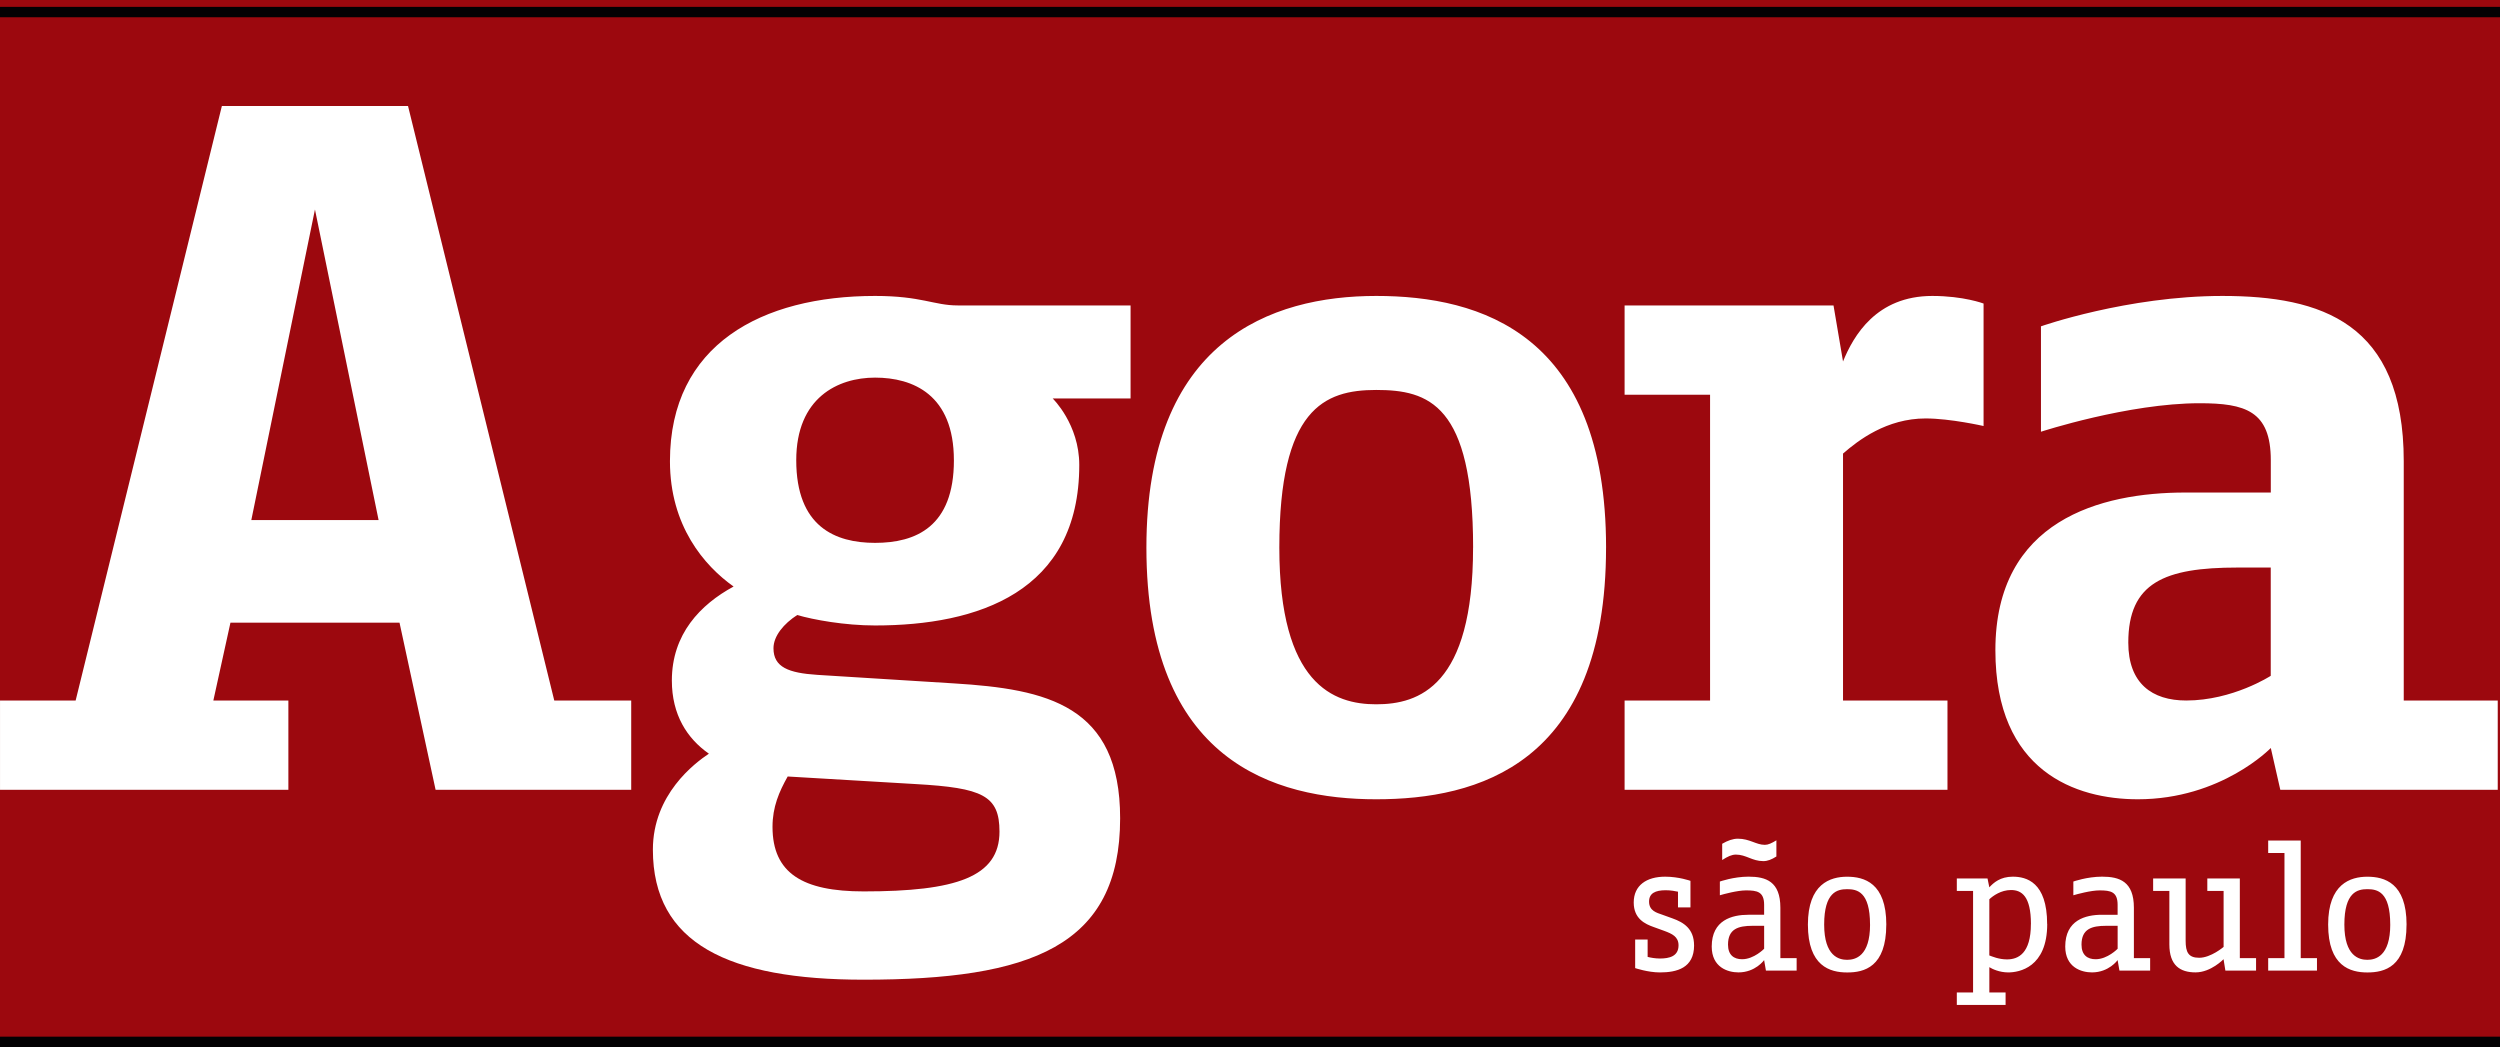 ﻿<svg xmlns="http://www.w3.org/2000/svg" width="300" height="125.639" viewBox="0 0 300 125.639" fill="#FFF">
<rect x="0" y="0" width="300" height="125.639" fill="#808080" stroke="none"/>
<title>Agora</title>
<path d="M200.62,118.6"/>
<path fill="none" stroke="#1B1C20" stroke-width="0.311" d="M200.62,118.6z"/>
<polyline fill="#9C080E" points="300,0,0,0,0,125.45,300,125.45"/>
<line fill="#030103" y2="1.385" x2="146.04" y1="1.385" x1="300"/>
<path d="M272.49,81.098s-4.561,2.963-10.145,2.963c-4.101,0-6.95-2.051-6.95-6.951,0-7.182,4.328-9.004,13.105-9.004h3.989v12.992m27.24,13.676v-10.713h-11.279v-28.717c0-16.64-9.914-19.83-21.765-19.83-11.397,0-21.769,3.646-21.769,3.646v12.648s10.485-3.419,19.033-3.419c5.468,0,8.547,0.911,8.547,6.838v3.877h-10.256c-10.145,0-22.794,3.305-22.794,18.919,0,14.586,9.687,17.891,17.097,17.891,10.027,0,15.953-6.154,15.953-6.154l1.14,5.014h26.096zm-61.7-43.649v-14.7s-2.393-0.911-6.151-0.911c-6.725,0-9.46,4.786-10.715,7.863l-1.141-6.724h-25.07v10.713h10.257v36.695h-10.257v10.713h38.746v-10.713h-12.535v-29.629c1.825-1.595,5.244-4.217,9.914-4.217,2.97,0,6.96,0.91,6.96,0.91zm-61.26,14.59c0,16.637-6.495,18.802-11.625,18.802-5.125,0-11.624-2.391-11.624-18.802,0-16.642,5.356-18.919,11.624-18.919,6.28,0,11.63,1.707,11.63,18.919zm15.96,0c0-25.644-15.043-30.201-27.582-30.201-12.647,0-27.578,5.354-27.578,30.201,0,25.641,15.384,30.199,27.578,30.199,12.08,0.001,27.58-4.102,27.58-30.199zm-72.79,34.077c0,5.467-5.243,7.178-16.298,7.178-7.294,0-10.939-2.165-10.939-7.748,0-2.396,0.796-4.219,1.821-6.042l15.386,0.911c7.98,0.456,10.03,1.367,10.03,5.701zm-5.47-44.564c0,7.98-4.559,9.917-9.462,9.917-4.784,0-9.457-1.938-9.457-9.917,0-7.522,5.014-9.913,9.457-9.913,4.56-0.001,9.46,2.051,9.46,9.913zm21.2-7.409v-11.166h-20.743c-2.849,0-4.33-1.139-9.917-1.139-13.559,0-24.615,5.812-24.615,19.83,0,7.749,4.105,12.535,7.637,15.041-3.989,2.165-7.408,5.701-7.408,11.283,0,4.103,1.825,6.951,4.444,8.775-1.709,1.139-6.721,4.9-6.721,11.512,0,11.281,9.115,15.61,25.299,15.61,20.058,0,30.771-3.986,30.771-19.372,0-13.563-8.776-15.5-19.944-16.184l-16.41-1.025c-3.419-0.227-5.245-0.91-5.245-3.191,0-1.482,1.255-2.963,2.849-3.989,1.938,0.569,5.698,1.254,9.343,1.254,12.312,0,24.503-3.986,24.503-19.261,0-4.898-3.189-7.978-3.189-7.978h9.339zm-90.237,14.591h-15.274l7.638-37.268,7.636,37.268zm30.314,32.364v-10.713h-9.234l-17.549-71.342h-22.338l-17.548,71.342h-9.075v10.713h34.603v-10.713h-9.003l2.052-9.343h20.287l4.33,20.056h23.475z"/>
<g fill="none" stroke="#030103" stroke-width="1.246">
<line y2="1.448" x2="300" y1="1.448"/>
<line y2="125.02" x2="300" y1="125.02"/>
</g>
<path d="M286.83,110.95c0,3.815-1.775,4.228-2.753,4.228-0.977,0-2.753-0.436-2.753-4.228,0-3.882,1.561-4.249,2.753-4.249s2.75,0.28,2.75,4.25m1.96,0c0-5.007-2.666-5.745-4.704-5.745s-4.706,0.869-4.706,5.745c0,4.986,2.645,5.744,4.706,5.744s4.7-0.66,4.7-5.73zm-10.75,5.52v-1.496h-1.95v-14.112h-3.905v1.496h1.954v12.616h-1.954v1.496h5.862zm-7.31,0v-1.496h-1.947v-9.559h-3.902v1.495h1.954v6.719s-1.522,1.303-2.931,1.303c-1.298,0-1.624-0.672-1.624-2.04v-7.477h-3.901v1.495h1.947v6.414c0,2.539,1.301,3.362,3.144,3.362s3.359-1.582,3.359-1.582l0.219,1.365h3.679zm-16.61-2.62s-1.212,1.257-2.642,1.257c-0.979,0-1.694-0.499-1.694-1.755,0-1.889,1.236-2.256,2.948-2.256h1.388v2.752zm3.9,2.62v-1.496h-1.95v-6.046c0-3.166-1.735-3.73-3.817-3.73-1.801,0-3.448,0.585-3.448,0.585v1.649c0.437-0.133,2.105-0.586,3.144-0.586,1.324,0,2.168,0.152,2.168,1.731v1.194h-1.884c-1.953,0-4.401,0.627-4.401,3.813,0,2.498,1.929,3.103,3.207,3.103,2.04,0,3.078-1.474,3.078-1.474l0.219,1.257h3.681zm-14.31-5.59c0,3.556-1.541,4.248-2.864,4.248-0.997,0-1.82-0.367-2.125-0.477l0.003-6.74c0.433-0.411,1.406-1.108,2.601-1.108,1.29,0,2.39,0.76,2.39,4.08zm1.95,0c0-5.029-2.493-5.68-4.12-5.68-1.517,0-2.317,0.738-2.818,1.277l-0.216-1.06h-3.685v1.495h1.951v12.184h-1.951v1.496h5.853v-1.496h-1.949v-3.037c0.345,0.219,1.211,0.63,2.274,0.63,1.29,0,4.67-0.58,4.67-5.81zm-21.25,0.07c0,3.815-1.779,4.228-2.754,4.228-0.976,0-2.753-0.436-2.753-4.228,0-3.882,1.559-4.249,2.753-4.249,1.18,0,2.75,0.28,2.75,4.25zm1.95,0c0-5.007-2.667-5.745-4.704-5.745-2.038,0-4.705,0.869-4.705,5.745,0,4.986,2.646,5.744,4.705,5.744,2.05,0.01,4.7-0.66,4.7-5.73zm-13.19-8.18v-1.932c-0.582,0.349-0.974,0.543-1.388,0.543-1.04,0-1.82-0.738-3.229-0.738-0.606,0-1.216,0.219-1.887,0.609v1.951c0.671-0.434,1.149-0.652,1.647-0.652,1.216,0,1.952,0.783,3.273,0.783,0.51,0.01,1.01-0.19,1.59-0.56zm-1.47,11.08s-1.215,1.257-2.645,1.257c-0.978,0-1.69-0.499-1.69-1.755,0-1.889,1.236-2.256,2.947-2.256h1.388v2.752zm3.9,2.62v-1.496h-1.952v-6.046c0-3.166-1.735-3.73-3.817-3.73-1.796,0-3.445,0.585-3.445,0.585v1.649c0.433-0.133,2.103-0.586,3.145-0.586,1.32,0,2.167,0.152,2.167,1.731v1.194h-1.887c-1.949,0-4.401,0.627-4.401,3.813,0,2.498,1.929,3.103,3.21,3.103,2.037,0,3.078-1.474,3.078-1.474l0.216,1.257h3.694zm-12.31-3.03c0-1.975-1.236-2.753-2.579-3.23l-1.257-0.454c-0.606-0.219-1.563-0.437-1.563-1.562,0-0.997,0.738-1.365,1.995-1.365,0.63,0,1.15,0.108,1.476,0.174v1.884h1.496v-3.186s-1.389-0.499-3.037-0.499c-2.229,0-3.771,1.039-3.771,3.099,0,1.954,1.364,2.581,2.405,2.948l1.259,0.456c0.932,0.347,1.713,0.692,1.713,1.735,0,1.322-1.108,1.583-2.233,1.583-0.564,0-1.149-0.108-1.475-0.195v-2.081h-1.496v3.426s1.54,0.519,2.971,0.519c2.02,0,4.1-0.52,4.1-3.25z"/>
</svg>